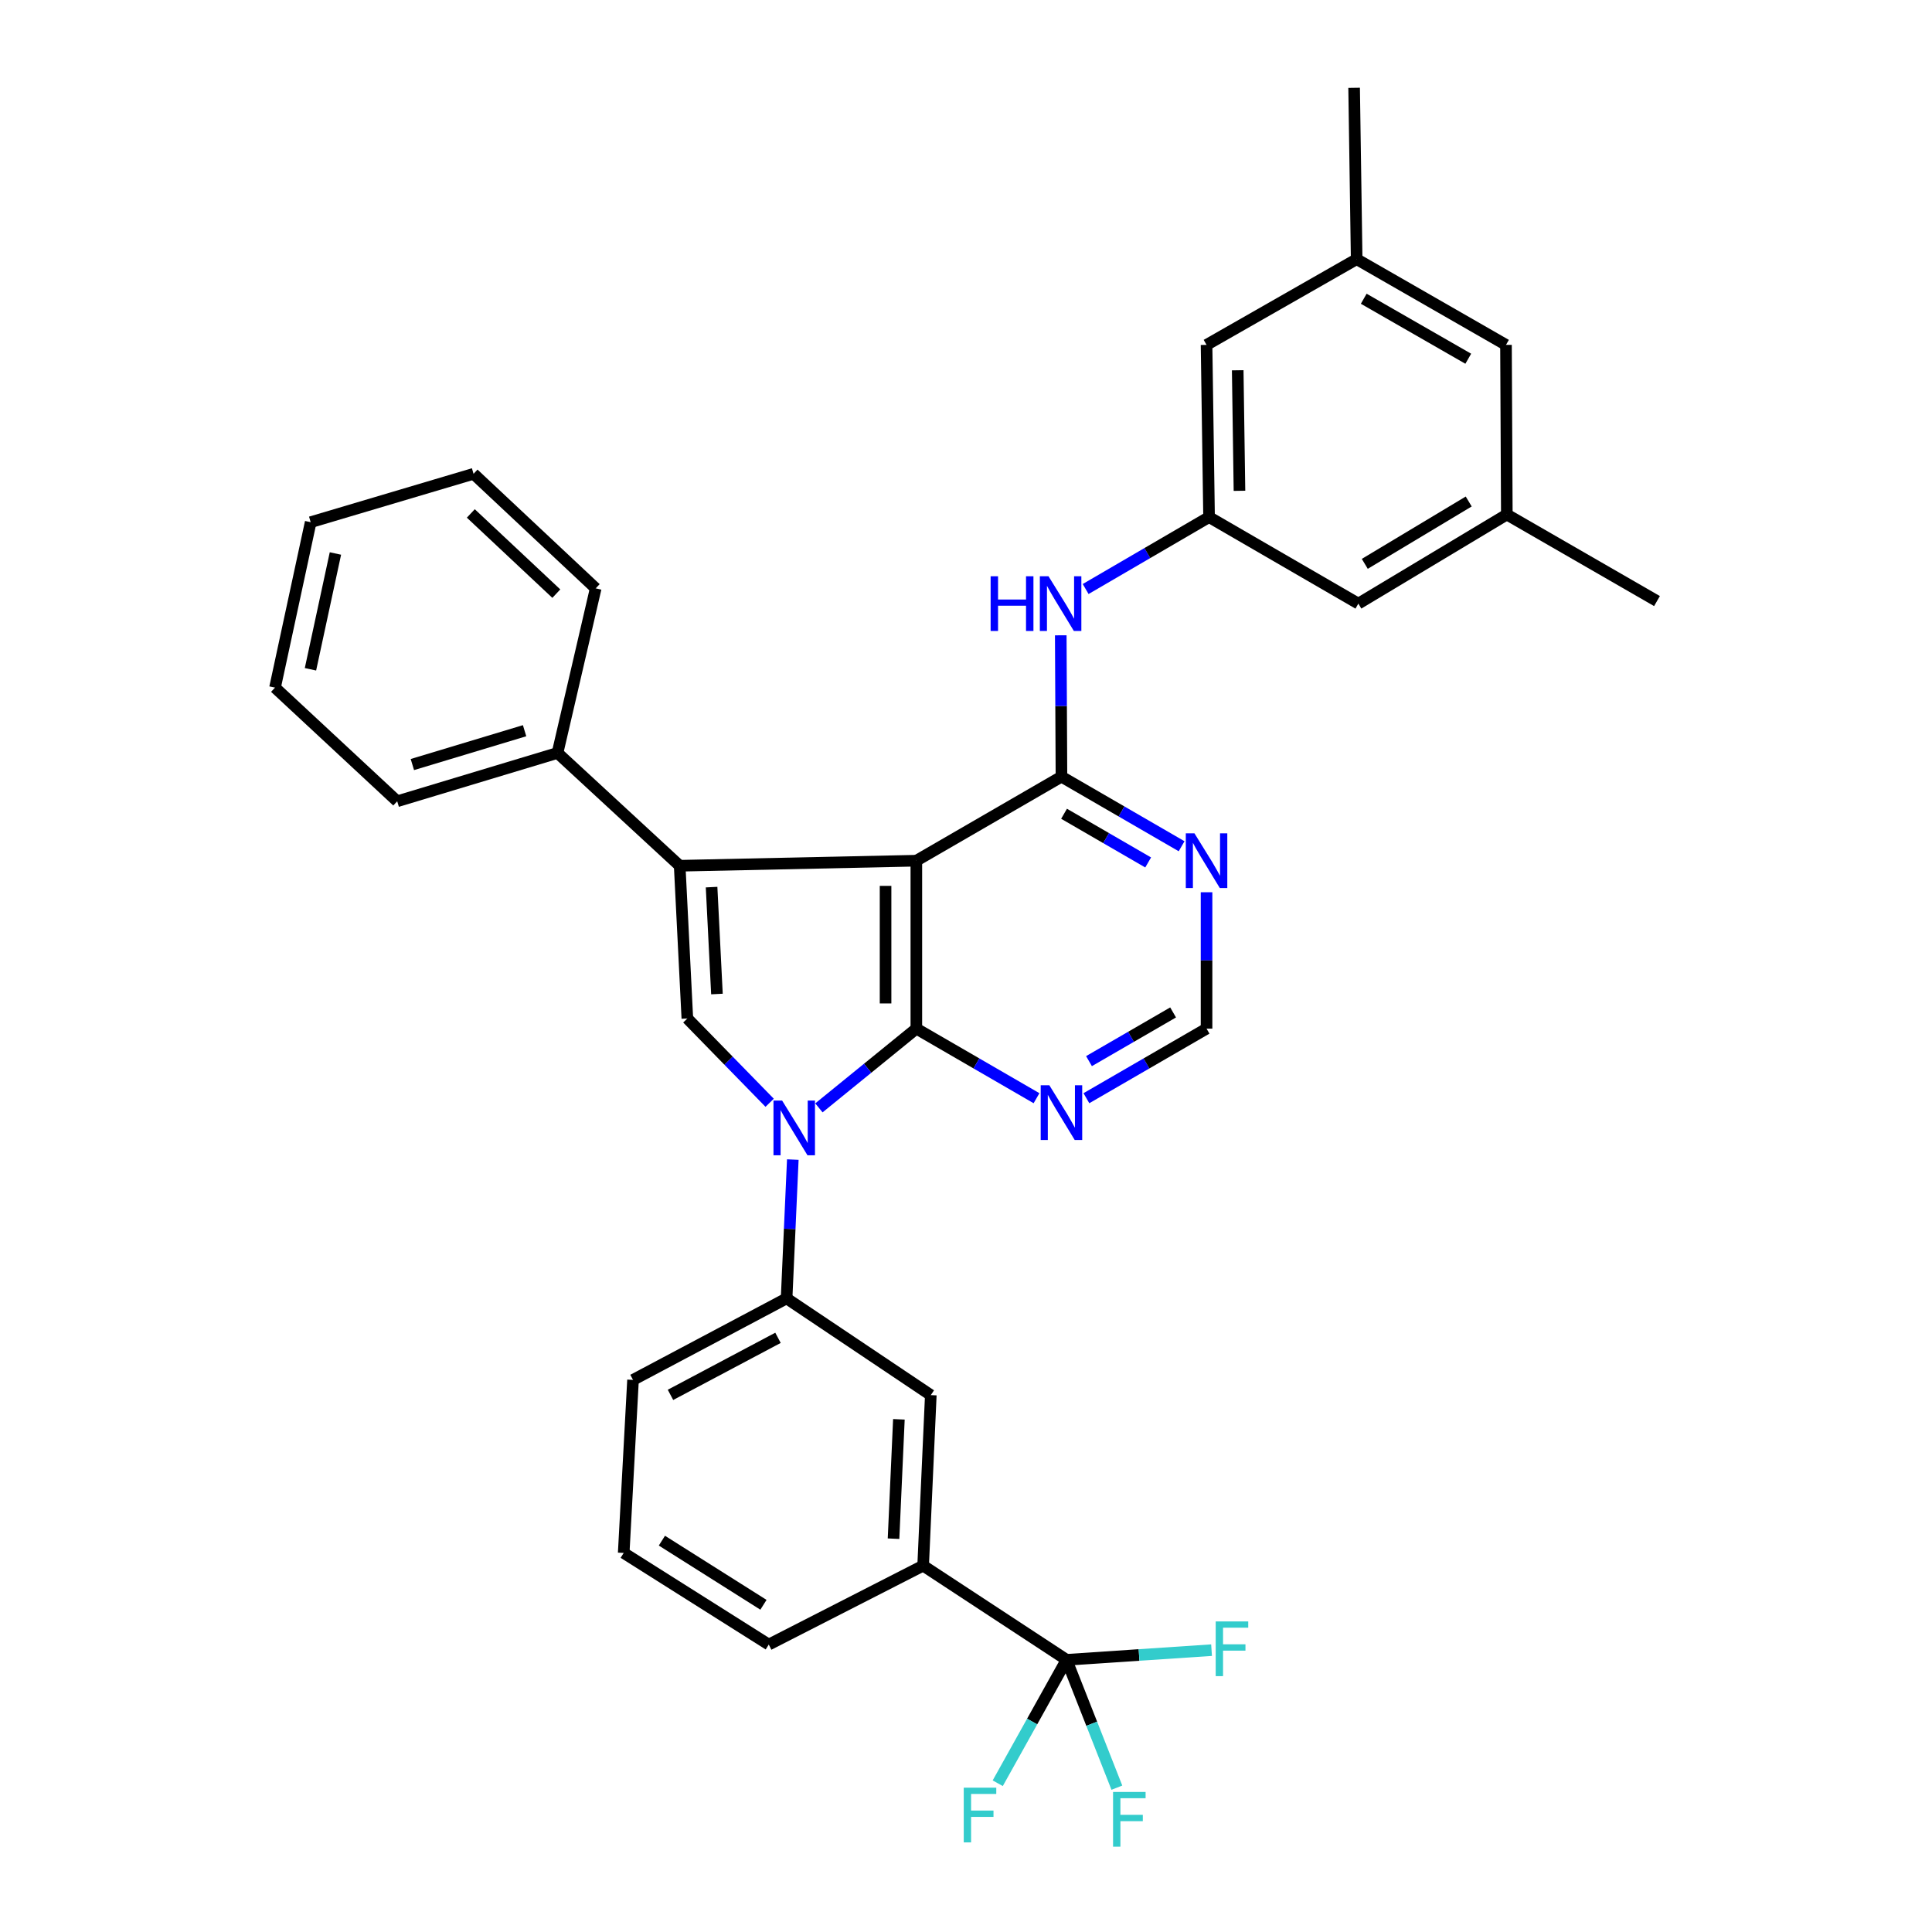 <?xml version='1.0' encoding='iso-8859-1'?>
<svg version='1.1' baseProfile='full'
              xmlns='http://www.w3.org/2000/svg'
                      xmlns:rdkit='http://www.rdkit.org/xml'
                      xmlns:xlink='http://www.w3.org/1999/xlink'
                  xml:space='preserve'
width='1000px' height='1000px' viewBox='0 0 1000 1000'>
<!-- END OF HEADER -->
<rect style='opacity:1.0;fill:#FFFFFF;stroke:none' width='1000' height='1000' x='0' y='0'> </rect>
<path class='bond-0' d='M 474.3,445.493 L 474.3,532.421' style='fill:none;fill-rule:evenodd;stroke:#000000;stroke-width:6px;stroke-linecap:butt;stroke-linejoin:miter;stroke-opacity:1' />
<path class='bond-0' d='M 458.365,458.532 L 458.365,519.381' style='fill:none;fill-rule:evenodd;stroke:#000000;stroke-width:6px;stroke-linecap:butt;stroke-linejoin:miter;stroke-opacity:1' />
<path class='bond-2' d='M 474.3,445.493 L 351.801,448.114' style='fill:none;fill-rule:evenodd;stroke:#000000;stroke-width:6px;stroke-linecap:butt;stroke-linejoin:miter;stroke-opacity:1' />
<path class='bond-3' d='M 474.3,445.493 L 549.408,402.008' style='fill:none;fill-rule:evenodd;stroke:#000000;stroke-width:6px;stroke-linecap:butt;stroke-linejoin:miter;stroke-opacity:1' />
<path class='bond-1' d='M 474.3,532.421 L 449.083,552.926' style='fill:none;fill-rule:evenodd;stroke:#000000;stroke-width:6px;stroke-linecap:butt;stroke-linejoin:miter;stroke-opacity:1' />
<path class='bond-1' d='M 449.083,552.926 L 423.866,573.431' style='fill:none;fill-rule:evenodd;stroke:#0000FF;stroke-width:6px;stroke-linecap:butt;stroke-linejoin:miter;stroke-opacity:1' />
<path class='bond-6' d='M 474.3,532.421 L 505.399,550.426' style='fill:none;fill-rule:evenodd;stroke:#000000;stroke-width:6px;stroke-linecap:butt;stroke-linejoin:miter;stroke-opacity:1' />
<path class='bond-6' d='M 505.399,550.426 L 536.499,568.432' style='fill:none;fill-rule:evenodd;stroke:#0000FF;stroke-width:6px;stroke-linecap:butt;stroke-linejoin:miter;stroke-opacity:1' />
<path class='bond-7' d='M 410.357,600.189 L 408.749,636.119' style='fill:none;fill-rule:evenodd;stroke:#0000FF;stroke-width:6px;stroke-linecap:butt;stroke-linejoin:miter;stroke-opacity:1' />
<path class='bond-7' d='M 408.749,636.119 L 407.141,672.049' style='fill:none;fill-rule:evenodd;stroke:#000000;stroke-width:6px;stroke-linecap:butt;stroke-linejoin:miter;stroke-opacity:1' />
<path class='bond-33' d='M 398.37,570.794 L 377.069,548.978' style='fill:none;fill-rule:evenodd;stroke:#0000FF;stroke-width:6px;stroke-linecap:butt;stroke-linejoin:miter;stroke-opacity:1' />
<path class='bond-33' d='M 377.069,548.978 L 355.768,527.162' style='fill:none;fill-rule:evenodd;stroke:#000000;stroke-width:6px;stroke-linecap:butt;stroke-linejoin:miter;stroke-opacity:1' />
<path class='bond-4' d='M 351.801,448.114 L 355.768,527.162' style='fill:none;fill-rule:evenodd;stroke:#000000;stroke-width:6px;stroke-linecap:butt;stroke-linejoin:miter;stroke-opacity:1' />
<path class='bond-4' d='M 368.312,459.172 L 371.088,514.506' style='fill:none;fill-rule:evenodd;stroke:#000000;stroke-width:6px;stroke-linecap:butt;stroke-linejoin:miter;stroke-opacity:1' />
<path class='bond-14' d='M 351.801,448.114 L 288.574,389.72' style='fill:none;fill-rule:evenodd;stroke:#000000;stroke-width:6px;stroke-linecap:butt;stroke-linejoin:miter;stroke-opacity:1' />
<path class='bond-8' d='M 549.408,402.008 L 580.503,420.013' style='fill:none;fill-rule:evenodd;stroke:#000000;stroke-width:6px;stroke-linecap:butt;stroke-linejoin:miter;stroke-opacity:1' />
<path class='bond-8' d='M 580.503,420.013 L 611.599,438.018' style='fill:none;fill-rule:evenodd;stroke:#0000FF;stroke-width:6px;stroke-linecap:butt;stroke-linejoin:miter;stroke-opacity:1' />
<path class='bond-8' d='M 550.752,421.199 L 572.518,433.803' style='fill:none;fill-rule:evenodd;stroke:#000000;stroke-width:6px;stroke-linecap:butt;stroke-linejoin:miter;stroke-opacity:1' />
<path class='bond-8' d='M 572.518,433.803 L 594.285,446.407' style='fill:none;fill-rule:evenodd;stroke:#0000FF;stroke-width:6px;stroke-linecap:butt;stroke-linejoin:miter;stroke-opacity:1' />
<path class='bond-9' d='M 549.408,402.008 L 549.228,365.42' style='fill:none;fill-rule:evenodd;stroke:#000000;stroke-width:6px;stroke-linecap:butt;stroke-linejoin:miter;stroke-opacity:1' />
<path class='bond-9' d='M 549.228,365.42 L 549.047,328.833' style='fill:none;fill-rule:evenodd;stroke:#0000FF;stroke-width:6px;stroke-linecap:butt;stroke-linejoin:miter;stroke-opacity:1' />
<path class='bond-5' d='M 552.047,859.113 L 477.814,810.377' style='fill:none;fill-rule:evenodd;stroke:#000000;stroke-width:6px;stroke-linecap:butt;stroke-linejoin:miter;stroke-opacity:1' />
<path class='bond-15' d='M 552.047,859.113 L 534.237,891.057' style='fill:none;fill-rule:evenodd;stroke:#000000;stroke-width:6px;stroke-linecap:butt;stroke-linejoin:miter;stroke-opacity:1' />
<path class='bond-15' d='M 534.237,891.057 L 516.427,923.002' style='fill:none;fill-rule:evenodd;stroke:#33CCCC;stroke-width:6px;stroke-linecap:butt;stroke-linejoin:miter;stroke-opacity:1' />
<path class='bond-16' d='M 552.047,859.113 L 565.069,892.205' style='fill:none;fill-rule:evenodd;stroke:#000000;stroke-width:6px;stroke-linecap:butt;stroke-linejoin:miter;stroke-opacity:1' />
<path class='bond-16' d='M 565.069,892.205 L 578.092,925.297' style='fill:none;fill-rule:evenodd;stroke:#33CCCC;stroke-width:6px;stroke-linecap:butt;stroke-linejoin:miter;stroke-opacity:1' />
<path class='bond-17' d='M 552.047,859.113 L 589.572,856.614' style='fill:none;fill-rule:evenodd;stroke:#000000;stroke-width:6px;stroke-linecap:butt;stroke-linejoin:miter;stroke-opacity:1' />
<path class='bond-17' d='M 589.572,856.614 L 627.098,854.115' style='fill:none;fill-rule:evenodd;stroke:#33CCCC;stroke-width:6px;stroke-linecap:butt;stroke-linejoin:miter;stroke-opacity:1' />
<path class='bond-34' d='M 562.318,568.431 L 593.413,550.426' style='fill:none;fill-rule:evenodd;stroke:#0000FF;stroke-width:6px;stroke-linecap:butt;stroke-linejoin:miter;stroke-opacity:1' />
<path class='bond-34' d='M 593.413,550.426 L 624.508,532.421' style='fill:none;fill-rule:evenodd;stroke:#000000;stroke-width:6px;stroke-linecap:butt;stroke-linejoin:miter;stroke-opacity:1' />
<path class='bond-34' d='M 563.661,549.239 L 585.428,536.636' style='fill:none;fill-rule:evenodd;stroke:#0000FF;stroke-width:6px;stroke-linecap:butt;stroke-linejoin:miter;stroke-opacity:1' />
<path class='bond-34' d='M 585.428,536.636 L 607.194,524.032' style='fill:none;fill-rule:evenodd;stroke:#000000;stroke-width:6px;stroke-linecap:butt;stroke-linejoin:miter;stroke-opacity:1' />
<path class='bond-11' d='M 407.141,672.049 L 481.781,722.113' style='fill:none;fill-rule:evenodd;stroke:#000000;stroke-width:6px;stroke-linecap:butt;stroke-linejoin:miter;stroke-opacity:1' />
<path class='bond-23' d='M 407.141,672.049 L 327.651,714.234' style='fill:none;fill-rule:evenodd;stroke:#000000;stroke-width:6px;stroke-linecap:butt;stroke-linejoin:miter;stroke-opacity:1' />
<path class='bond-23' d='M 402.688,692.453 L 347.044,721.982' style='fill:none;fill-rule:evenodd;stroke:#000000;stroke-width:6px;stroke-linecap:butt;stroke-linejoin:miter;stroke-opacity:1' />
<path class='bond-13' d='M 624.508,461.827 L 624.508,497.124' style='fill:none;fill-rule:evenodd;stroke:#0000FF;stroke-width:6px;stroke-linecap:butt;stroke-linejoin:miter;stroke-opacity:1' />
<path class='bond-13' d='M 624.508,497.124 L 624.508,532.421' style='fill:none;fill-rule:evenodd;stroke:#000000;stroke-width:6px;stroke-linecap:butt;stroke-linejoin:miter;stroke-opacity:1' />
<path class='bond-12' d='M 561.929,304.878 L 593.869,286.262' style='fill:none;fill-rule:evenodd;stroke:#0000FF;stroke-width:6px;stroke-linecap:butt;stroke-linejoin:miter;stroke-opacity:1' />
<path class='bond-12' d='M 593.869,286.262 L 625.809,267.646' style='fill:none;fill-rule:evenodd;stroke:#000000;stroke-width:6px;stroke-linecap:butt;stroke-linejoin:miter;stroke-opacity:1' />
<path class='bond-10' d='M 477.814,810.377 L 481.781,722.113' style='fill:none;fill-rule:evenodd;stroke:#000000;stroke-width:6px;stroke-linecap:butt;stroke-linejoin:miter;stroke-opacity:1' />
<path class='bond-10' d='M 462.49,796.422 L 465.266,734.637' style='fill:none;fill-rule:evenodd;stroke:#000000;stroke-width:6px;stroke-linecap:butt;stroke-linejoin:miter;stroke-opacity:1' />
<path class='bond-37' d='M 477.814,810.377 L 397.916,851.225' style='fill:none;fill-rule:evenodd;stroke:#000000;stroke-width:6px;stroke-linecap:butt;stroke-linejoin:miter;stroke-opacity:1' />
<path class='bond-20' d='M 625.809,267.646 L 703.087,312.433' style='fill:none;fill-rule:evenodd;stroke:#000000;stroke-width:6px;stroke-linecap:butt;stroke-linejoin:miter;stroke-opacity:1' />
<path class='bond-21' d='M 625.809,267.646 L 624.508,178.515' style='fill:none;fill-rule:evenodd;stroke:#000000;stroke-width:6px;stroke-linecap:butt;stroke-linejoin:miter;stroke-opacity:1' />
<path class='bond-21' d='M 641.548,254.044 L 640.637,191.652' style='fill:none;fill-rule:evenodd;stroke:#000000;stroke-width:6px;stroke-linecap:butt;stroke-linejoin:miter;stroke-opacity:1' />
<path class='bond-26' d='M 288.574,389.72 L 205.595,414.738' style='fill:none;fill-rule:evenodd;stroke:#000000;stroke-width:6px;stroke-linecap:butt;stroke-linejoin:miter;stroke-opacity:1' />
<path class='bond-26' d='M 271.527,378.215 L 213.442,395.728' style='fill:none;fill-rule:evenodd;stroke:#000000;stroke-width:6px;stroke-linecap:butt;stroke-linejoin:miter;stroke-opacity:1' />
<path class='bond-27' d='M 288.574,389.72 L 308.333,304.536' style='fill:none;fill-rule:evenodd;stroke:#000000;stroke-width:6px;stroke-linecap:butt;stroke-linejoin:miter;stroke-opacity:1' />
<path class='bond-18' d='M 779.931,266.318 L 703.087,312.433' style='fill:none;fill-rule:evenodd;stroke:#000000;stroke-width:6px;stroke-linecap:butt;stroke-linejoin:miter;stroke-opacity:1' />
<path class='bond-18' d='M 760.204,259.572 L 706.414,291.852' style='fill:none;fill-rule:evenodd;stroke:#000000;stroke-width:6px;stroke-linecap:butt;stroke-linejoin:miter;stroke-opacity:1' />
<path class='bond-28' d='M 779.931,266.318 L 857.651,311.114' style='fill:none;fill-rule:evenodd;stroke:#000000;stroke-width:6px;stroke-linecap:butt;stroke-linejoin:miter;stroke-opacity:1' />
<path class='bond-36' d='M 779.931,266.318 L 779.497,178.515' style='fill:none;fill-rule:evenodd;stroke:#000000;stroke-width:6px;stroke-linecap:butt;stroke-linejoin:miter;stroke-opacity:1' />
<path class='bond-19' d='M 702.21,134.152 L 624.508,178.515' style='fill:none;fill-rule:evenodd;stroke:#000000;stroke-width:6px;stroke-linecap:butt;stroke-linejoin:miter;stroke-opacity:1' />
<path class='bond-22' d='M 702.21,134.152 L 779.497,178.515' style='fill:none;fill-rule:evenodd;stroke:#000000;stroke-width:6px;stroke-linecap:butt;stroke-linejoin:miter;stroke-opacity:1' />
<path class='bond-22' d='M 705.871,154.627 L 759.971,185.681' style='fill:none;fill-rule:evenodd;stroke:#000000;stroke-width:6px;stroke-linecap:butt;stroke-linejoin:miter;stroke-opacity:1' />
<path class='bond-29' d='M 702.21,134.152 L 700.891,45.455' style='fill:none;fill-rule:evenodd;stroke:#000000;stroke-width:6px;stroke-linecap:butt;stroke-linejoin:miter;stroke-opacity:1' />
<path class='bond-25' d='M 327.651,714.234 L 322.826,803.799' style='fill:none;fill-rule:evenodd;stroke:#000000;stroke-width:6px;stroke-linecap:butt;stroke-linejoin:miter;stroke-opacity:1' />
<path class='bond-24' d='M 397.916,851.225 L 322.826,803.799' style='fill:none;fill-rule:evenodd;stroke:#000000;stroke-width:6px;stroke-linecap:butt;stroke-linejoin:miter;stroke-opacity:1' />
<path class='bond-24' d='M 395.162,830.638 L 342.599,797.44' style='fill:none;fill-rule:evenodd;stroke:#000000;stroke-width:6px;stroke-linecap:butt;stroke-linejoin:miter;stroke-opacity:1' />
<path class='bond-31' d='M 205.595,414.738 L 142.349,355.91' style='fill:none;fill-rule:evenodd;stroke:#000000;stroke-width:6px;stroke-linecap:butt;stroke-linejoin:miter;stroke-opacity:1' />
<path class='bond-30' d='M 308.333,304.536 L 245.114,245.239' style='fill:none;fill-rule:evenodd;stroke:#000000;stroke-width:6px;stroke-linecap:butt;stroke-linejoin:miter;stroke-opacity:1' />
<path class='bond-30' d='M 287.949,307.265 L 243.696,265.757' style='fill:none;fill-rule:evenodd;stroke:#000000;stroke-width:6px;stroke-linecap:butt;stroke-linejoin:miter;stroke-opacity:1' />
<path class='bond-32' d='M 245.114,245.239 L 160.808,270.284' style='fill:none;fill-rule:evenodd;stroke:#000000;stroke-width:6px;stroke-linecap:butt;stroke-linejoin:miter;stroke-opacity:1' />
<path class='bond-35' d='M 142.349,355.91 L 160.808,270.284' style='fill:none;fill-rule:evenodd;stroke:#000000;stroke-width:6px;stroke-linecap:butt;stroke-linejoin:miter;stroke-opacity:1' />
<path class='bond-35' d='M 160.695,346.424 L 173.616,286.486' style='fill:none;fill-rule:evenodd;stroke:#000000;stroke-width:6px;stroke-linecap:butt;stroke-linejoin:miter;stroke-opacity:1' />
<path  class='atom-2' d='M 404.83 569.661
L 414.11 584.661
Q 415.03 586.141, 416.51 588.821
Q 417.99 591.501, 418.07 591.661
L 418.07 569.661
L 421.83 569.661
L 421.83 597.981
L 417.95 597.981
L 407.99 581.581
Q 406.83 579.661, 405.59 577.461
Q 404.39 575.261, 404.03 574.581
L 404.03 597.981
L 400.35 597.981
L 400.35 569.661
L 404.83 569.661
' fill='#0000FF'/>
<path  class='atom-7' d='M 543.148 561.746
L 552.428 576.746
Q 553.348 578.226, 554.828 580.906
Q 556.308 583.586, 556.388 583.746
L 556.388 561.746
L 560.148 561.746
L 560.148 590.066
L 556.268 590.066
L 546.308 573.666
Q 545.148 571.746, 543.908 569.546
Q 542.708 567.346, 542.348 566.666
L 542.348 590.066
L 538.668 590.066
L 538.668 561.746
L 543.148 561.746
' fill='#0000FF'/>
<path  class='atom-9' d='M 618.248 431.333
L 627.528 446.333
Q 628.448 447.813, 629.928 450.493
Q 631.408 453.173, 631.488 453.333
L 631.488 431.333
L 635.248 431.333
L 635.248 459.653
L 631.368 459.653
L 621.408 443.253
Q 620.248 441.333, 619.008 439.133
Q 617.808 436.933, 617.448 436.253
L 617.448 459.653
L 613.768 459.653
L 613.768 431.333
L 618.248 431.333
' fill='#0000FF'/>
<path  class='atom-10' d='M 512.746 298.273
L 516.586 298.273
L 516.586 310.313
L 531.066 310.313
L 531.066 298.273
L 534.906 298.273
L 534.906 326.593
L 531.066 326.593
L 531.066 313.513
L 516.586 313.513
L 516.586 326.593
L 512.746 326.593
L 512.746 298.273
' fill='#0000FF'/>
<path  class='atom-10' d='M 542.706 298.273
L 551.986 313.273
Q 552.906 314.753, 554.386 317.433
Q 555.866 320.113, 555.946 320.273
L 555.946 298.273
L 559.706 298.273
L 559.706 326.593
L 555.826 326.593
L 545.866 310.193
Q 544.706 308.273, 543.466 306.073
Q 542.266 303.873, 541.906 303.193
L 541.906 326.593
L 538.226 326.593
L 538.226 298.273
L 542.706 298.273
' fill='#0000FF'/>
<path  class='atom-16' d='M 498.831 925.302
L 515.671 925.302
L 515.671 928.542
L 502.631 928.542
L 502.631 937.142
L 514.231 937.142
L 514.231 940.422
L 502.631 940.422
L 502.631 953.622
L 498.831 953.622
L 498.831 925.302
' fill='#33CCCC'/>
<path  class='atom-17' d='M 576.117 927.515
L 592.957 927.515
L 592.957 930.755
L 579.917 930.755
L 579.917 939.355
L 591.517 939.355
L 591.517 942.635
L 579.917 942.635
L 579.917 955.835
L 576.117 955.835
L 576.117 927.515
' fill='#33CCCC'/>
<path  class='atom-18' d='M 629.244 839.251
L 646.084 839.251
L 646.084 842.491
L 633.044 842.491
L 633.044 851.091
L 644.644 851.091
L 644.644 854.371
L 633.044 854.371
L 633.044 867.571
L 629.244 867.571
L 629.244 839.251
' fill='#33CCCC'/>
</svg>
